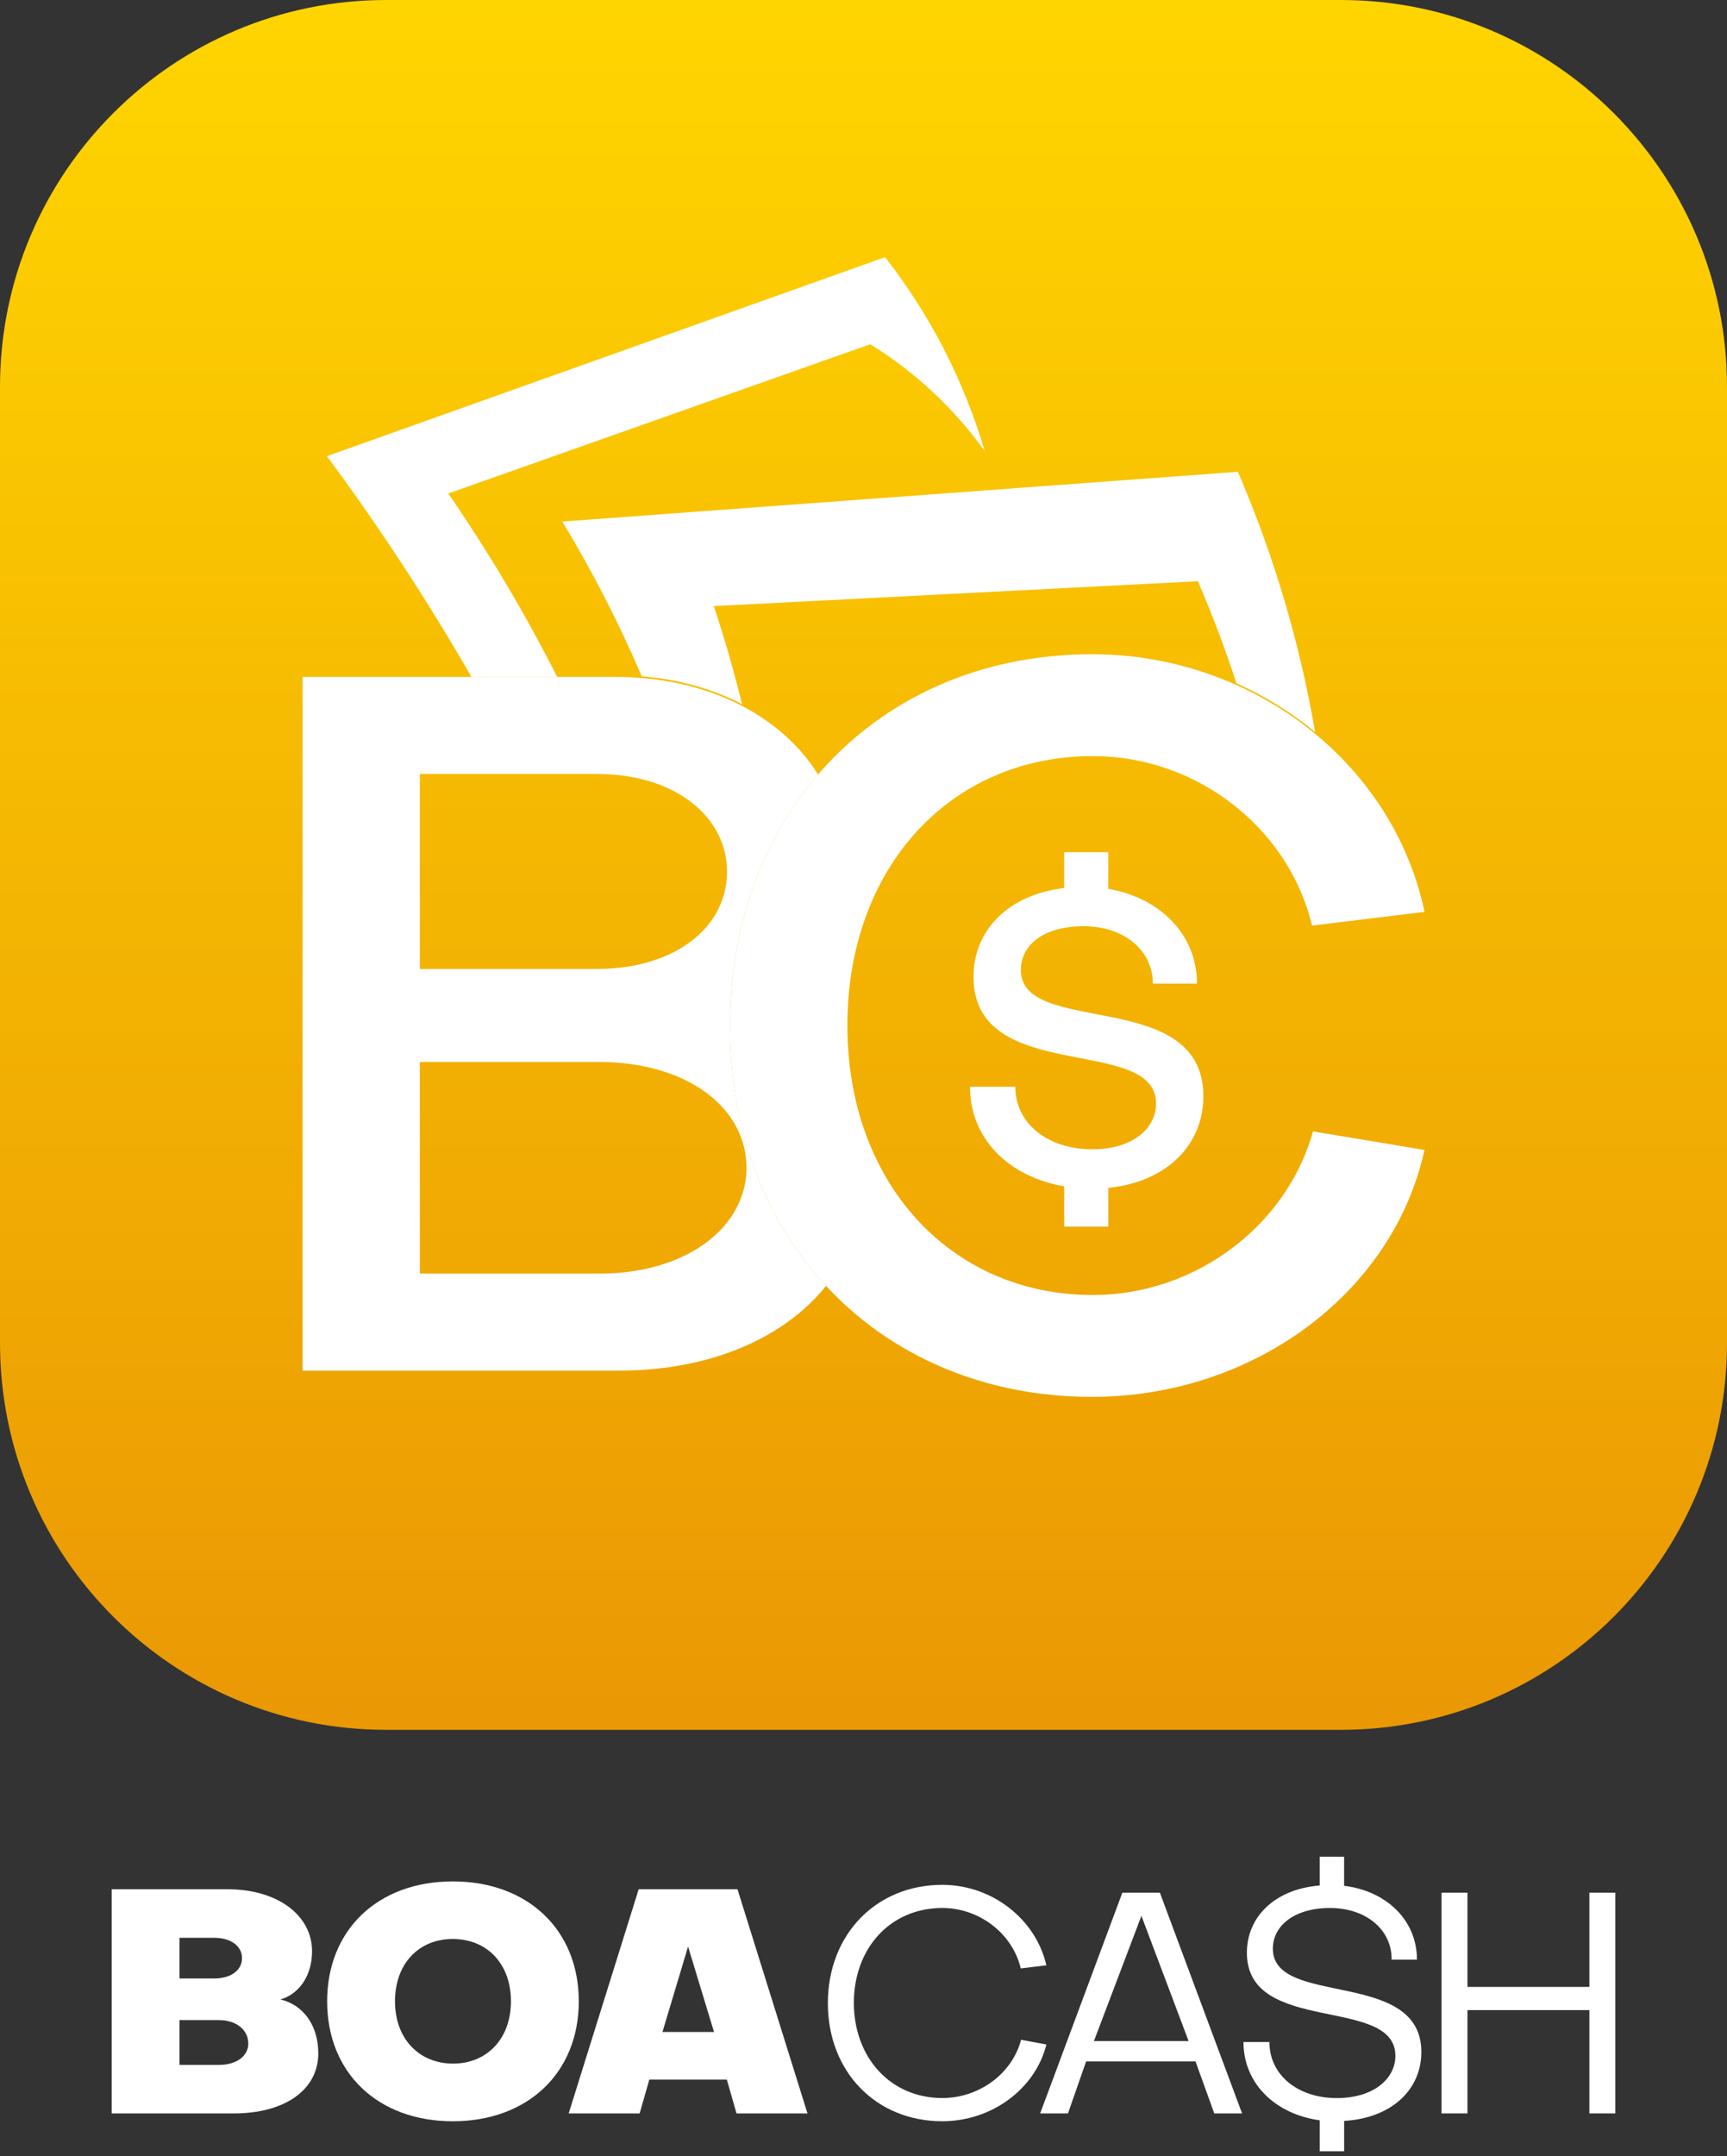 <?xml version="1.0" encoding="UTF-8"?> <svg xmlns="http://www.w3.org/2000/svg" width="109" height="136" viewBox="0 0 109 136" fill="none"><rect x="0" y="0" width="109" height="136" fill="#333333" stroke="none"/><path d="M84.627 0H24.373C10.912 0 0 10.923 0 24.397V84.712C0 98.186 10.912 109.109 24.373 109.109H84.627C98.088 109.109 109 98.186 109 84.712V24.397C109 10.923 98.088 0 84.627 0Z" fill="url(#paint0_linear_74_7)"></path><path d="M45.051 38.229C65.453 37.185 75.604 36.662 75.604 36.662C76.519 38.775 77.328 40.923 78.037 43.096C79.84 43.903 81.51 44.941 83.004 46.173C82.039 40.571 80.414 35.06 78.127 29.758C49.721 31.849 35.488 32.897 35.488 32.897C37.398 36.044 39.068 39.306 40.503 42.655C42.868 42.851 45.009 43.464 46.833 44.416C46.324 42.336 45.731 40.272 45.051 38.229Z" fill="white"></path><path d="M28.294 31.126C46.047 24.85 54.925 21.713 54.925 21.713C57.758 23.465 60.22 25.757 62.151 28.456C60.842 24.026 58.724 19.877 55.859 16.22C55.859 16.22 44.118 20.408 20.631 28.772C23.945 33.244 26.989 37.896 29.758 42.699H35.17C33.144 38.708 30.851 34.839 28.293 31.127L28.294 31.126Z" fill="white"></path><path d="M46.075 64.688C46.075 58.404 48.123 52.93 51.632 48.854C50.514 47.063 48.87 45.587 46.834 44.526C45.009 43.575 42.869 42.961 40.505 42.765C39.964 42.72 39.412 42.697 38.849 42.697H19.094V86.449H39.096C44.812 86.449 49.481 84.41 52.136 81.107C48.3 76.978 46.047 71.278 46.077 64.688H46.075ZM26.5 48.816H37.736C37.835 48.816 37.93 48.824 38.028 48.826C40.129 48.874 41.948 49.434 43.305 50.364C44.919 51.47 45.885 53.09 45.885 54.996C45.885 55.959 45.633 56.84 45.184 57.622C44.538 58.745 43.472 59.649 42.098 60.257C41.107 60.696 39.959 60.982 38.692 61.077C38.38 61.1 38.062 61.115 37.736 61.115H26.5V48.816ZM37.86 80.332H26.5V66.984H37.86C38.996 66.984 40.061 67.115 41.04 67.348C42.209 67.625 43.25 68.056 44.126 68.616C45.428 69.446 46.362 70.555 46.811 71.86C47.006 72.426 47.118 73.026 47.118 73.659C47.118 74.292 47.005 74.883 46.806 75.448C46.532 76.231 46.084 76.948 45.479 77.578C45.166 77.903 44.815 78.207 44.425 78.483C42.786 79.641 40.503 80.332 37.858 80.332H37.86Z" fill="white"></path><path d="M82.87 71.362C82.496 72.708 81.912 73.969 81.16 75.117C78.565 79.081 73.959 81.682 68.979 81.682C59.966 81.682 53.483 74.576 53.483 64.687C53.483 54.798 59.903 47.691 68.979 47.691C73.694 47.691 78.022 50.032 80.629 53.652C81.642 55.056 82.395 56.653 82.808 58.382L89.909 57.517C88.968 53.04 86.466 49.14 83.005 46.283C81.513 45.05 79.843 44.013 78.039 43.206C75.252 41.96 72.155 41.265 68.918 41.265C61.778 41.265 55.714 44.11 51.63 48.852C48.121 52.928 46.074 58.402 46.074 64.687C46.043 71.277 48.296 76.978 52.133 81.106C56.21 85.494 62.077 88.108 68.916 88.108C79.102 88.108 87.93 81.558 89.906 72.534L82.912 71.368L82.867 71.362H82.87Z" fill="white"></path><path d="M69.952 77.366H67.167V74.828C63.629 74.225 61.219 71.788 61.219 68.547H64.08C64.08 70.832 66.087 72.491 68.948 72.491C71.482 72.491 72.963 71.185 72.963 69.601C72.963 65.23 61.443 68.496 61.443 61.613C61.443 58.625 63.701 56.413 67.165 56.011V53.75H69.95V56.062C73.263 56.64 75.547 58.976 75.547 62.041H72.762C72.762 59.931 70.93 58.423 68.395 58.423C65.86 58.423 64.43 59.604 64.43 61.186C64.43 65.432 75.95 62.216 75.95 69.149C75.95 72.214 73.64 74.549 69.952 74.927V77.366Z" fill="white"></path><path d="M7.049 133.303V119.162H14.348C17.544 119.162 19.695 120.821 19.695 123.073C19.695 124.593 18.906 125.759 17.702 126.115C19.143 126.451 20.089 127.754 20.089 129.511C20.089 131.841 17.938 133.303 14.762 133.303H7.047H7.049ZM11.329 122.224V124.792H13.519C14.565 124.792 15.274 124.279 15.274 123.509C15.274 122.739 14.563 122.226 13.519 122.226H11.329V122.224ZM11.329 127.418V130.243H13.816C14.921 130.243 15.67 129.69 15.67 128.899C15.67 128.031 14.921 127.418 13.816 127.418H11.329Z" fill="white"></path><path d="M28.58 118.669C33.314 118.669 36.53 121.731 36.53 126.233C36.53 130.735 33.314 133.797 28.58 133.797C23.845 133.797 20.648 130.737 20.648 126.233C20.648 121.729 23.844 118.669 28.58 118.669ZM28.58 130.162C30.769 130.162 32.249 128.562 32.249 126.231C32.249 123.901 30.769 122.301 28.58 122.301C26.39 122.301 24.93 123.901 24.93 126.231C24.93 128.562 26.41 130.142 28.58 130.162Z" fill="white"></path><path d="M50.965 133.303H46.486L45.875 131.17H40.982L40.371 133.303H35.892L40.311 119.162H46.546L50.965 133.303ZM41.81 128.168H45.066L43.428 122.777L41.811 128.168H41.81Z" fill="white"></path><path d="M66.042 128.958C65.351 131.743 62.609 133.796 59.472 133.796C55.29 133.796 52.251 130.675 52.251 126.35C52.251 122.025 55.29 118.885 59.472 118.885C62.609 118.885 65.371 121.038 66.042 123.96L64.425 124.157C63.913 121.985 61.84 120.345 59.474 120.345C56.218 120.345 53.89 122.852 53.89 126.349C53.91 129.825 56.238 132.332 59.474 132.332C61.822 132.332 63.893 130.772 64.445 128.659L66.044 128.955L66.042 128.958Z" fill="white"></path><path d="M65.65 133.302L70.838 119.379H73.206L78.394 133.302H76.639L75.456 130.025H68.55L67.406 133.302H65.65ZM69.043 128.74H75.02L72.041 120.841L69.043 128.74Z" fill="white"></path><path d="M84.834 135.693H83.296V133.738C80.455 133.344 78.481 131.388 78.481 128.801H80.118C80.118 130.854 81.874 132.335 84.38 132.335C86.668 132.335 88.07 131.131 88.07 129.669C88.07 125.857 78.698 128.386 78.698 123.173C78.698 120.863 80.514 119.144 83.296 118.926V117.109H84.834V118.945C87.538 119.281 89.432 121.136 89.432 123.605H87.833C87.853 121.709 86.216 120.346 83.947 120.346C81.677 120.346 80.337 121.472 80.337 122.914C80.337 126.627 89.709 124.138 89.709 129.43C89.709 131.801 87.835 133.596 84.836 133.775V135.691L84.834 135.693Z" fill="white"></path><path d="M100.314 126.786H92.619V133.302H90.982V119.379H92.619V125.323H100.314V119.379H101.951V133.302H100.314V126.786Z" fill="white"></path><defs><linearGradient id="paint0_linear_74_7" x1="54.499" y1="135.693" x2="54.499" y2="0" gradientUnits="userSpaceOnUse"><stop stop-color="#E58905"></stop><stop offset="1" stop-color="#FFD500"></stop></linearGradient></defs></svg> 